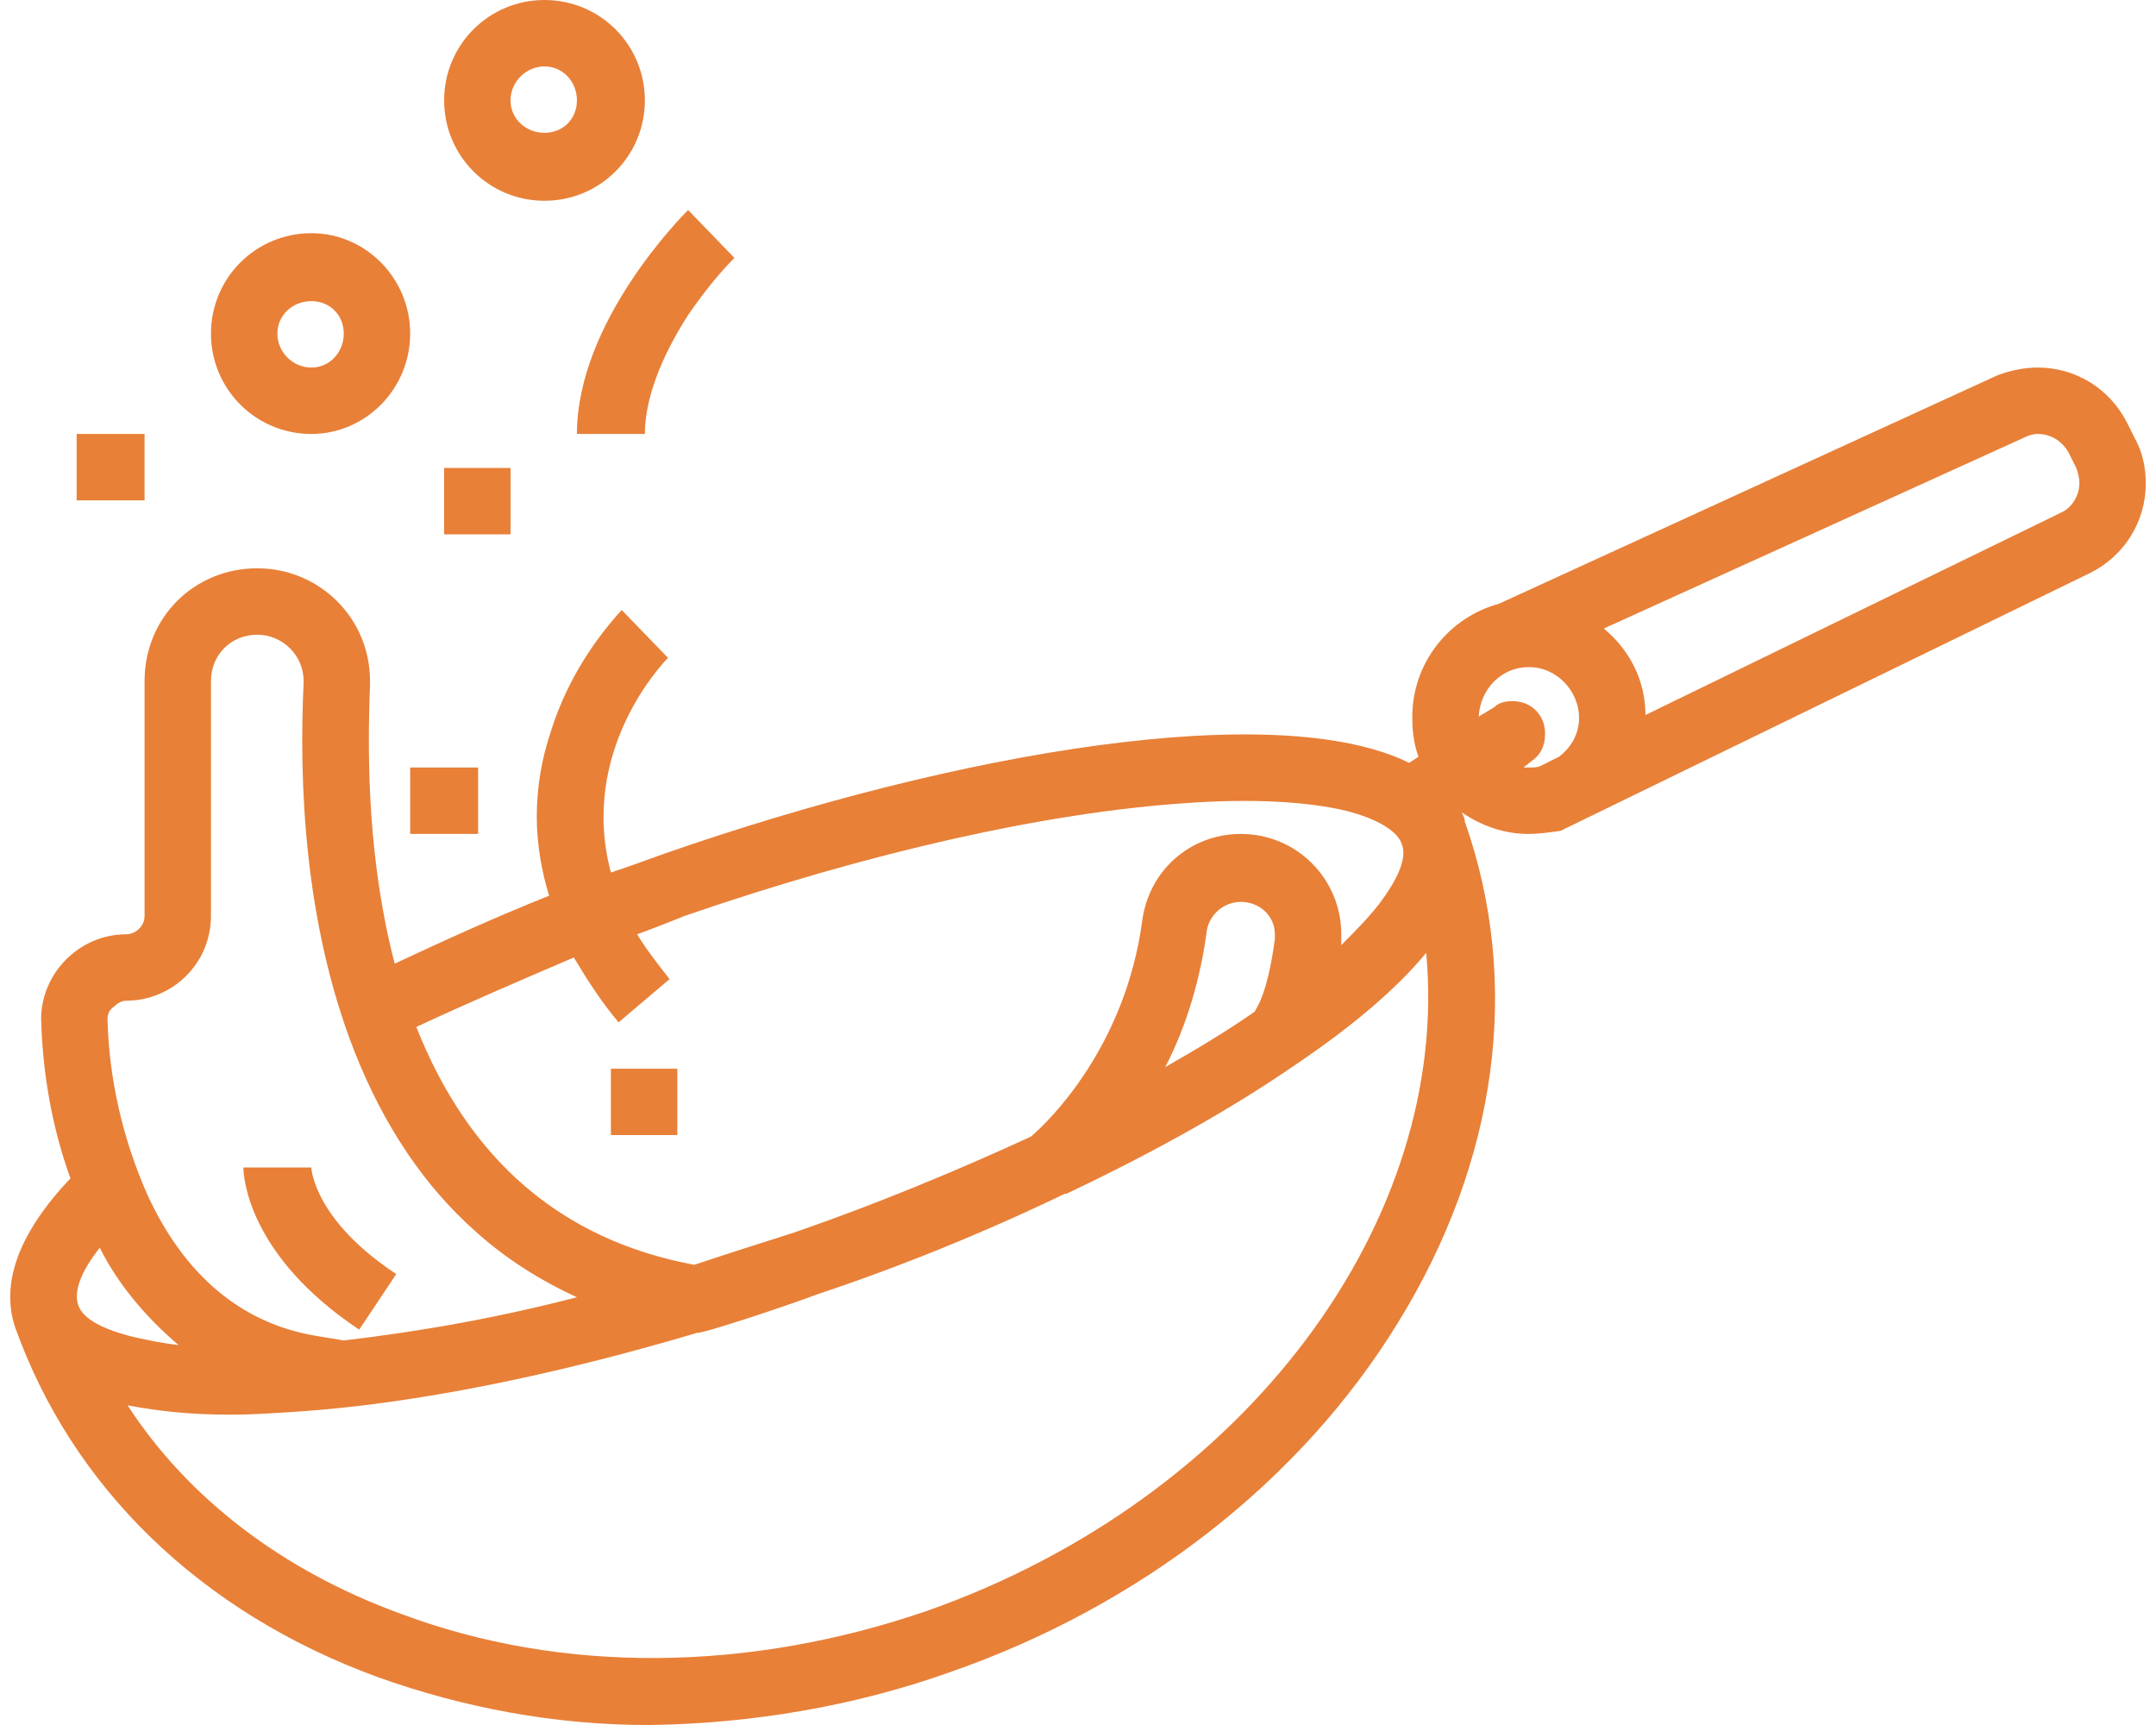 <?xml version="1.0" encoding="UTF-8"?>
<!DOCTYPE svg PUBLIC "-//W3C//DTD SVG 1.1//EN" "http://www.w3.org/Graphics/SVG/1.1/DTD/svg11.dtd">
<!-- Creator: CorelDRAW -->
<svg xmlns="http://www.w3.org/2000/svg" xml:space="preserve" width="25px" height="20px" version="1.1" style="shape-rendering:geometricPrecision; text-rendering:geometricPrecision; image-rendering:optimizeQuality; fill-rule:evenodd; clip-rule:evenodd"
viewBox="0 0 13.83 11.17"
 xmlns:xlink="http://www.w3.org/1999/xlink"
 xmlns:xodm="http://www.corel.com/coreldraw/odm/2003">
 <defs>
  <style type="text/css">
   <![CDATA[
    .fil0 {fill:#E88038}
   ]]>
  </style>
 </defs>
 <g id="Layer_x0020_1">
  <path class="fil0" d="M2.38 10.86c0.56,0.2 1.15,0.31 1.75,0.31 0,0 0.01,0 0.02,0 0.65,-0.01 1.31,-0.12 1.93,-0.34 1.24,-0.43 2.28,-1.24 2.91,-2.27 0.64,-1.04 0.8,-2.19 0.43,-3.24 0,-0.02 -0.01,-0.04 -0.02,-0.06 0.13,0.09 0.28,0.14 0.43,0.14 0.07,0 0.14,-0.01 0.21,-0.02l3.43 -1.67c0.22,-0.11 0.36,-0.33 0.36,-0.58 0,-0.1 -0.02,-0.2 -0.07,-0.29l-0.05 -0.1c-0.11,-0.22 -0.33,-0.36 -0.58,-0.36 -0.09,0 -0.18,0.02 -0.26,0.05l-3.23 1.48c-0.33,0.09 -0.56,0.39 -0.56,0.73 0,0 0,0.01 0,0.01 0,0 0,0 0,0 0,0.08 0.01,0.17 0.04,0.25l-0.06 0.04c-0.85,-0.42 -2.91,-0.08 -4.83,0.59 -0.11,0.04 -0.22,0.08 -0.34,0.12 -0.21,-0.79 0.34,-1.36 0.37,-1.39l-0.3 -0.31c-0.21,0.23 -0.37,0.5 -0.46,0.79 -0.06,0.18 -0.09,0.36 -0.09,0.55 0,0.17 0.03,0.35 0.08,0.51 -0.35,0.14 -0.68,0.29 -1,0.44 -0.17,-0.65 -0.18,-1.31 -0.16,-1.8 0,-0.01 0,-0.02 0,-0.03 0,-0.41 -0.33,-0.73 -0.73,-0.73 -0.41,0 -0.73,0.32 -0.73,0.73l0 1.52c0,0.07 -0.06,0.12 -0.12,0.12 0,0 0,0 0,0 -0.3,0 -0.55,0.25 -0.55,0.55 0,0 0,0 0,0 0.01,0.35 0.07,0.7 0.19,1.03 -0.34,0.36 -0.45,0.68 -0.36,0.96 0.37,1.04 1.2,1.85 2.35,2.27l0 0zm3.56 -0.43c-1.16,0.4 -2.37,0.41 -3.41,0.02 -0.77,-0.28 -1.38,-0.75 -1.77,-1.35 0.21,0.04 0.42,0.06 0.64,0.06 0.01,0 0.03,0 0.05,0 0.13,0 0.27,-0.01 0.42,-0.02 0.74,-0.05 1.64,-0.23 2.58,-0.51 0.02,0.01 0.54,-0.16 0.78,-0.25 0.54,-0.18 1.08,-0.4 1.6,-0.65l0.01 0c0.57,-0.27 1.07,-0.55 1.49,-0.84 0.37,-0.25 0.65,-0.49 0.84,-0.72 0.16,1.73 -1.16,3.53 -3.23,4.26l0 0zm2.25 -4.35c-0.05,0.38 -0.13,0.46 -0.13,0.47l0 0c-0.17,0.12 -0.37,0.24 -0.58,0.36 0.14,-0.27 0.23,-0.58 0.27,-0.89 0.02,-0.1 0.11,-0.18 0.22,-0.18 0,0 0,0 0,0 0.12,0 0.22,0.09 0.22,0.21 0,0.01 0,0.02 0,0.03l0 0zm4.86 -3.25c0.02,-0.01 0.05,-0.02 0.08,-0.02 0.09,0 0.16,0.05 0.2,0.12l0.05 0.1c0.01,0.03 0.02,0.06 0.02,0.1 0,0.08 -0.05,0.16 -0.12,0.19l-2.69 1.31c0,-0.22 -0.1,-0.42 -0.27,-0.56l2.73 -1.24zm-3.22 1.49c0,0 0,0 0.01,0 0.17,0 0.32,0.15 0.32,0.33 0,0.1 -0.05,0.19 -0.13,0.25l-0.12 0.06c-0.02,0.01 -0.05,0.01 -0.07,0.01 -0.02,0 -0.03,0 -0.04,0l0.05 -0.04c0.06,-0.04 0.09,-0.1 0.09,-0.18 0,-0.12 -0.09,-0.21 -0.21,-0.21 -0.05,0 -0.09,0.01 -0.12,0.04l-0.1 0.06c0.01,-0.18 0.15,-0.32 0.32,-0.32l0 0zm-5.89 2.3l0.33 -0.28c-0.07,-0.09 -0.15,-0.19 -0.21,-0.29 0.11,-0.04 0.21,-0.08 0.31,-0.12 1.19,-0.41 2.34,-0.67 3.25,-0.73 0.42,-0.03 0.78,-0.01 1.03,0.05 0.2,0.05 0.33,0.13 0.36,0.21 0.04,0.09 -0.02,0.23 -0.15,0.4 -0.07,0.09 -0.16,0.18 -0.24,0.26 0,-0.02 0,-0.04 0,-0.07 0,-0.36 -0.29,-0.65 -0.65,-0.65 -0.33,0 -0.6,0.24 -0.64,0.57 -0.11,0.8 -0.59,1.28 -0.72,1.39 -0.5,0.23 -1.01,0.44 -1.53,0.62 -0.22,0.07 -0.44,0.14 -0.65,0.21 -0.86,-0.16 -1.46,-0.68 -1.8,-1.54 0.32,-0.15 0.67,-0.3 1.02,-0.45 0.09,0.15 0.18,0.29 0.29,0.42l0 0zm-3.27 -0.1c0.02,-0.02 0.05,-0.04 0.08,-0.04 0,0 0,0 0,0 0.3,0 0.55,-0.24 0.55,-0.55l0 -1.52c0,-0.17 0.13,-0.3 0.3,-0.3 0.16,0 0.3,0.13 0.3,0.3 0,0 0,0.01 0,0.01 -0.03,0.63 0,1.55 0.33,2.39 0.19,0.48 0.45,0.87 0.79,1.17 0.19,0.17 0.41,0.31 0.65,0.42 -0.5,0.13 -1,0.22 -1.51,0.28l-0.18 -0.03c-0.48,-0.08 -0.85,-0.39 -1.09,-0.91 -0.16,-0.36 -0.25,-0.75 -0.26,-1.14 0,0 0,0 0,0 0,-0.03 0.01,-0.06 0.04,-0.08l0 0zm-0.23 1.93c-0.03,-0.09 0.02,-0.22 0.14,-0.37 0.12,0.24 0.3,0.45 0.51,0.63 -0.09,-0.01 -0.19,-0.03 -0.28,-0.05 -0.21,-0.05 -0.34,-0.12 -0.37,-0.21l0 0 0 0zm1.51 -6.94c-0.36,0 -0.65,0.29 -0.65,0.65 0,0.36 0.29,0.65 0.65,0.65 0.35,0 0.64,-0.29 0.64,-0.65 0,-0.36 -0.29,-0.65 -0.64,-0.65l0 0zm0 0.87c-0.12,0 -0.22,-0.1 -0.22,-0.22 0,-0.12 0.1,-0.21 0.22,-0.21 0.12,0 0.21,0.09 0.21,0.21 0,0.12 -0.09,0.22 -0.21,0.22zm2.16 -1.73c0,-0.36 -0.29,-0.65 -0.65,-0.65 -0.36,0 -0.65,0.29 -0.65,0.65 0,0.36 0.29,0.65 0.65,0.65 0.36,0 0.65,-0.29 0.65,-0.65l0 0zm-0.87 0c0,-0.12 0.1,-0.22 0.22,-0.22 0.12,0 0.21,0.1 0.21,0.22 0,0.12 -0.09,0.21 -0.21,0.21 -0.12,0 -0.22,-0.09 -0.22,-0.21l0 0zm-0.43 2.38l0.43 0 0 0.43 -0.43 0 0 -0.43zm-0.22 1.94l0.44 0 0 0.43 -0.44 0 0 -0.43zm1.3 1.95l0.43 0 0 0.43 -0.43 0 0 -0.43zm-3.46 -4.11l0.44 0 0 0.43 -0.44 0 0 -0.43zm1.83 5.8l0.24 -0.36c-0.53,-0.35 -0.55,-0.68 -0.55,-0.69 0,0 0,0 0,0l-0.44 0c0,0.06 0.03,0.57 0.75,1.05zm2.13 -6.57c0.09,-0.13 0.19,-0.26 0.3,-0.37l-0.3 -0.31c-0.03,0.03 -0.72,0.72 -0.72,1.45l0.44 0c0,-0.22 0.1,-0.49 0.28,-0.77z"/>
 </g>
</svg>
